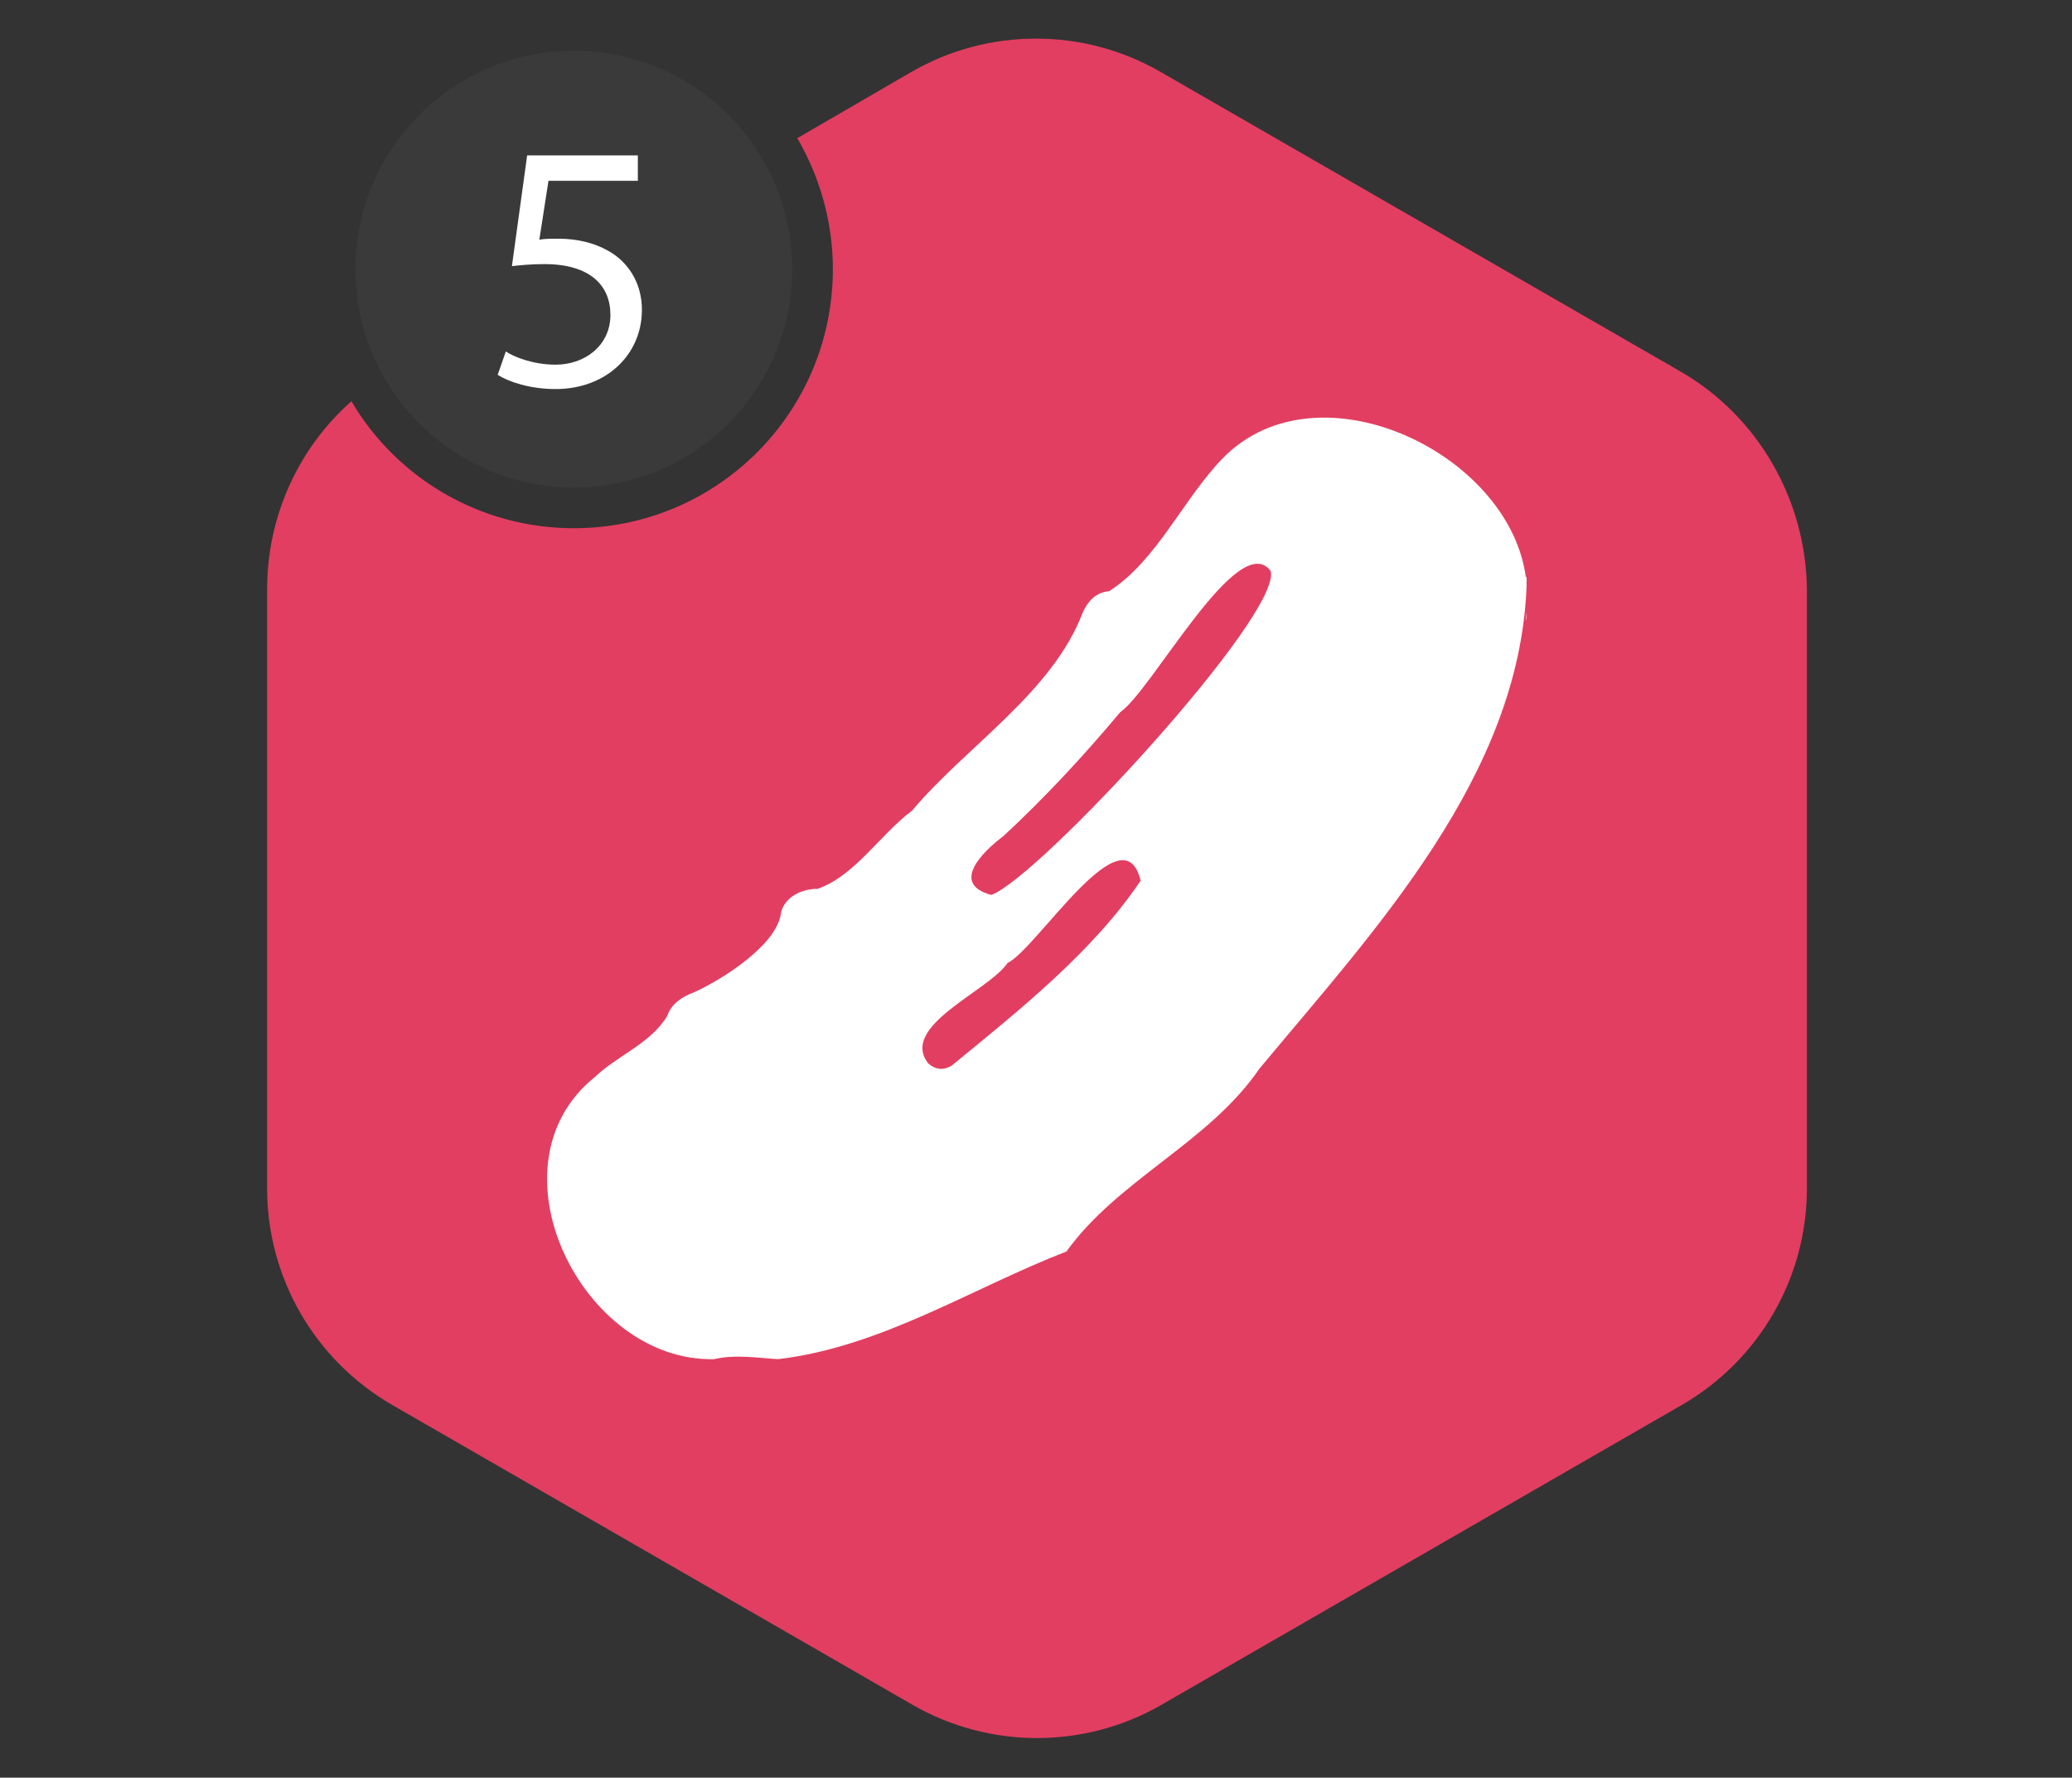 <?xml version="1.0" encoding="utf-8"?>
<!-- Generator: Adobe Illustrator 27.7.0, SVG Export Plug-In . SVG Version: 6.00 Build 0)  -->
<svg version="1.1" id="Layer_1" xmlns="http://www.w3.org/2000/svg" xmlns:xlink="http://www.w3.org/1999/xlink" x="0px" y="0px"
	 viewBox="0 0 204 175" style="enable-background:new 0 0 204 175;" xml:space="preserve">
<rect x="0" y="0" width="204" height="175" fill="#333333" stroke="none"/>
<style type="text/css">
	.st0{fill:#E23E61;}
	.st1{fill:#3A3A3A;}
	.st2{fill:#FFFFFF;}
</style>
<g>
	<path class="st0" d="M165.5,36.6L114.3,7.1c-7.6-4.4-17-4.4-24.6,0l-11.2,6.5c2.2,3.8,3.5,8.2,3.5,12.9C82,40.6,70.6,52,56.5,52
		c-9.3,0-17.5-5-21.9-12.5c-5.2,4.6-8.3,11.3-8.3,18.5v59c0,8.8,4.7,16.9,12.3,21.3l51.2,29.5c7.6,4.4,17,4.4,24.6,0l51.2-29.5
		c7.6-4.4,12.3-12.5,12.3-21.3V58C177.8,49.2,173.1,41,165.5,36.6z"/>
	<circle class="st1" cx="56.5" cy="26.5" r="21.5"/>
</g>
<g>
	<path class="st2" d="M62.7,17.8H54l-0.9,5.8c0.5-0.1,1-0.1,1.9-0.1c1.8,0,3.5,0.4,4.9,1.2c1.8,1,3.3,3,3.3,5.8
		c0,4.4-3.5,7.8-8.5,7.8c-2.5,0-4.6-0.7-5.7-1.4l0.8-2.3c0.9,0.6,2.8,1.3,4.9,1.3c2.9,0,5.4-1.9,5.4-4.9c0-2.9-2-5-6.5-5
		c-1.3,0-2.3,0.1-3.2,0.2l1.5-10.9h10.9v2.5H62.7z"/>
</g>
<g>
	<path class="st2" d="M150.3,57.7c-0.7,18.7-14.9,33.8-26.3,47.5c-5,7.3-13.9,10.9-19,18c-9.3,3.6-18.2,9.4-28.4,10.6
		c-1.8-0.1-4.2-0.5-6.3,0c-13,0.3-22.6-19.1-11.7-27.8c2.2-2.1,5.5-3.3,7.1-6c0.4-1.2,1.5-1.9,2.6-2.3c2.7-1.2,8.3-4.7,8.6-7.9
		c0.4-1.5,2-2.3,3.6-2.3c3.7-1.3,6.1-5.3,9.3-7.7c5.4-6.4,13.8-11.6,16.8-19.5c0.5-1.1,1.3-2,2.6-2.1c4.7-3,7.3-9.1,11.2-13.1
		c9.5-9.7,28.9-0.2,29.9,12.4c-0.1,0.1-0.1,0.2-0.2,0.3C150.1,57.7,150.2,57.7,150.3,57.7z M97.6,88.1c4.7-1.7,28.7-27.7,27.5-31.9
		c-3.2-4.2-11.7,11.8-14.8,13.9c-3.6,4.3-7.4,8.4-11.5,12.2C96.8,83.8,93.5,87,97.6,88.1z M112.3,86.7c-1.7-7.1-10.2,6.7-13.1,8.1
		c-1.9,2.8-10.7,6.2-7.8,9.9c0.7,0.6,1.5,0.7,2.3,0.2C100.3,99.5,107.6,93.7,112.3,86.7z"/>
	<path class="st2" d="M150,56.8c0.1,0,0.2,0,0.3,0c0,0.2,0,0.4,0,0.5l0,0l-0.1,0C150.2,57.2,150.1,57,150,56.8z"/>
	<path class="st2" d="M150.3,61.1C150.3,61.1,150.2,61.1,150.3,61.1c-0.1-0.3,0-0.6,0-0.9C150.3,60.4,150.3,60.7,150.3,61.1z"/>
	<path class="st2" d="M150.2,57.3L150.2,57.3L150.2,57.3c0.1,0.1,0.1,0.2,0.1,0.4c-0.1,0-0.2,0-0.3,0
		C150.1,57.6,150.2,57.4,150.2,57.3z"/>
</g>
</svg>

